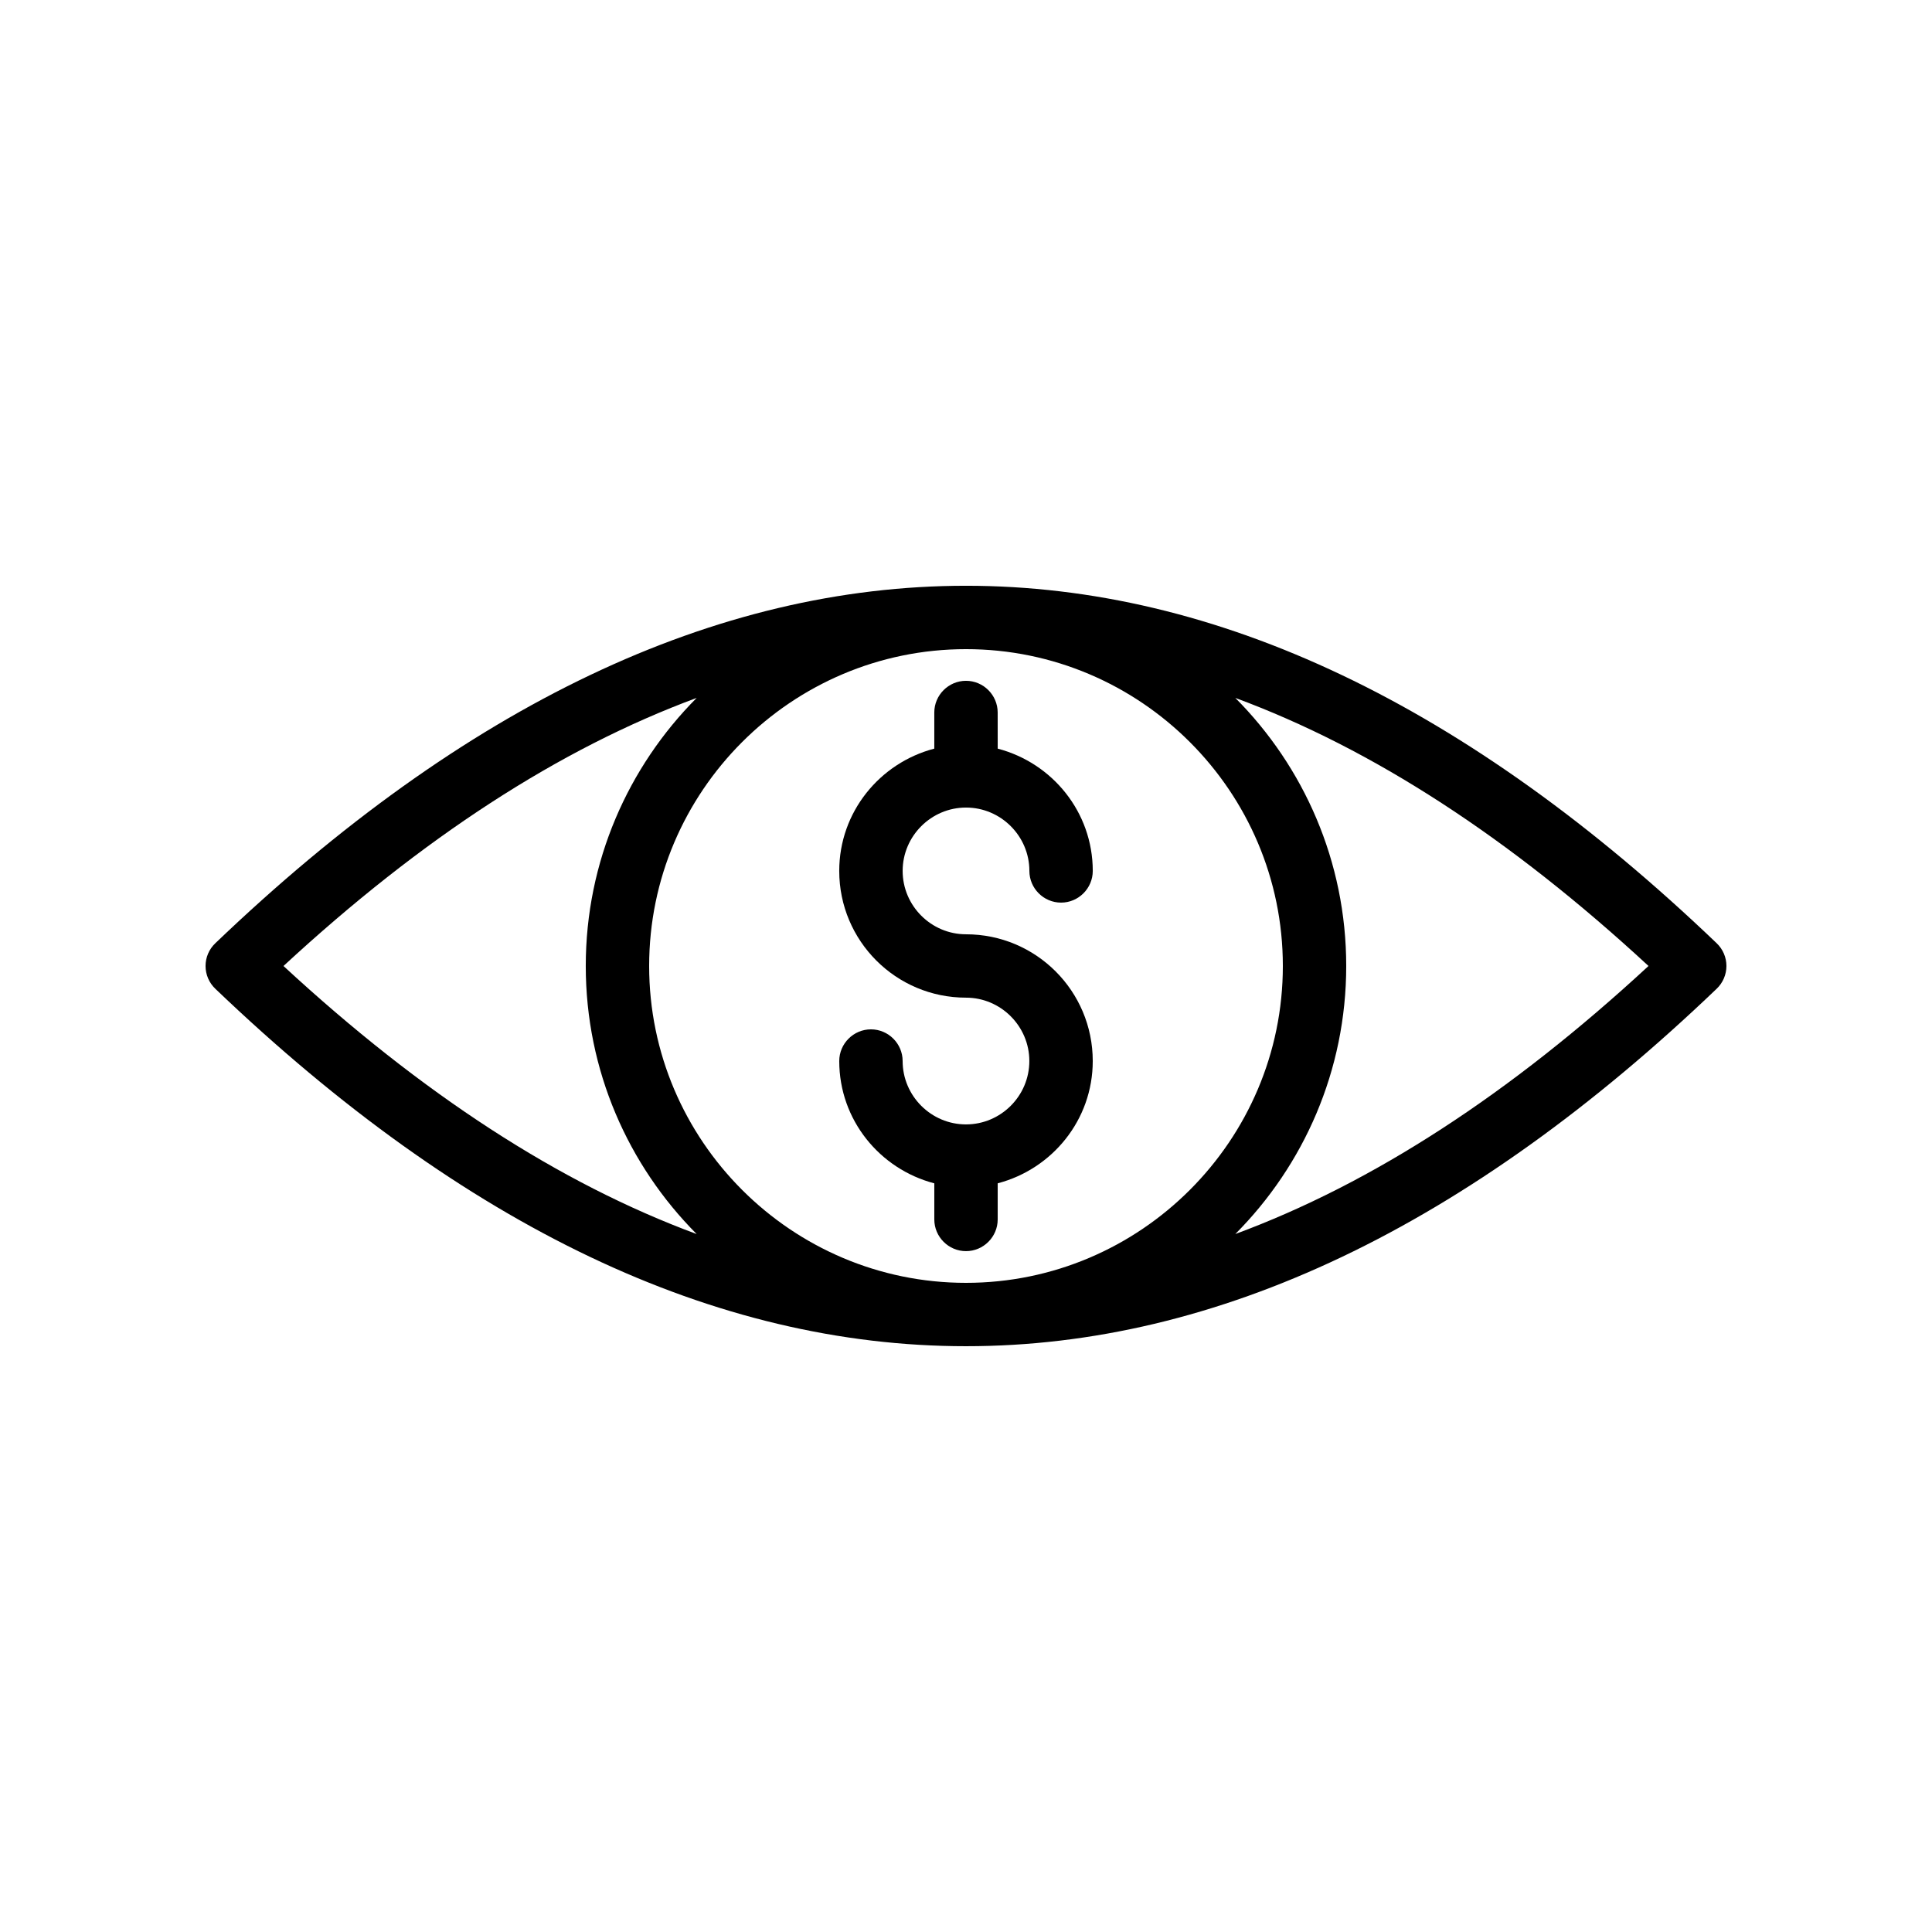 <?xml version="1.0" encoding="UTF-8"?>
<!-- Uploaded to: ICON Repo, www.iconrepo.com, Generator: ICON Repo Mixer Tools -->
<svg fill="#000000" width="800px" height="800px" version="1.1" viewBox="144 144 512 512" xmlns="http://www.w3.org/2000/svg">
 <g>
  <path d="m400 441.98c-9.238 0-16.793-7.559-16.793-16.793 0-4.617-3.777-8.398-8.398-8.398-4.617 0-8.398 3.777-8.398 8.398 0 15.617 10.746 28.633 25.191 32.41v9.57c0 4.617 3.777 8.398 8.398 8.398 4.617 0 8.398-3.777 8.398-8.398v-9.574c14.441-3.777 25.191-16.793 25.191-32.41 0-18.559-15.031-33.586-33.586-33.586-9.238 0-16.793-7.559-16.793-16.793 0-9.238 7.559-16.793 16.793-16.793 9.238 0 16.793 7.559 16.793 16.793 0 4.617 3.777 8.398 8.398 8.398 4.617 0 8.398-3.777 8.398-8.398 0-15.617-10.746-28.633-25.191-32.41l-0.008-9.574c0-4.617-3.777-8.398-8.398-8.398-4.617 0-8.398 3.777-8.398 8.398v9.574c-14.441 3.777-25.191 16.793-25.191 32.41 0 18.559 15.031 33.586 33.586 33.586 9.238 0 16.793 7.559 16.793 16.793 0.008 9.238-7.551 16.797-16.785 16.797z"/>
  <path d="m400 500.76c66.504 0 132.92-31.57 198.92-94.715 1.676-1.598 2.602-3.781 2.602-6.047s-0.922-4.449-2.602-6.047c-132-126.29-265.84-126.29-397.84 0-1.684 1.594-2.606 3.777-2.606 6.047 0 2.266 0.922 4.449 2.602 6.047 66 63.141 132.42 94.715 198.92 94.715zm0-184.73c46.266 0 83.969 37.703 83.969 83.969s-37.703 83.969-83.969 83.969-83.969-37.703-83.969-83.969c0-46.27 37.699-83.969 83.969-83.969zm71.371 155c18.137-18.219 29.391-43.328 29.391-71.035 0-27.711-11.25-52.816-29.391-71.039 36.359 13.434 72.801 37.113 109.5 71.039-36.695 33.922-73.137 57.602-109.5 71.035zm-142.75-142.07c-18.137 18.223-29.387 43.328-29.387 71.039s11.25 52.816 29.391 71.039c-36.359-13.434-72.801-37.113-109.5-71.039 36.691-33.926 73.133-57.605 109.49-71.039z"/>
 </g>
</svg>